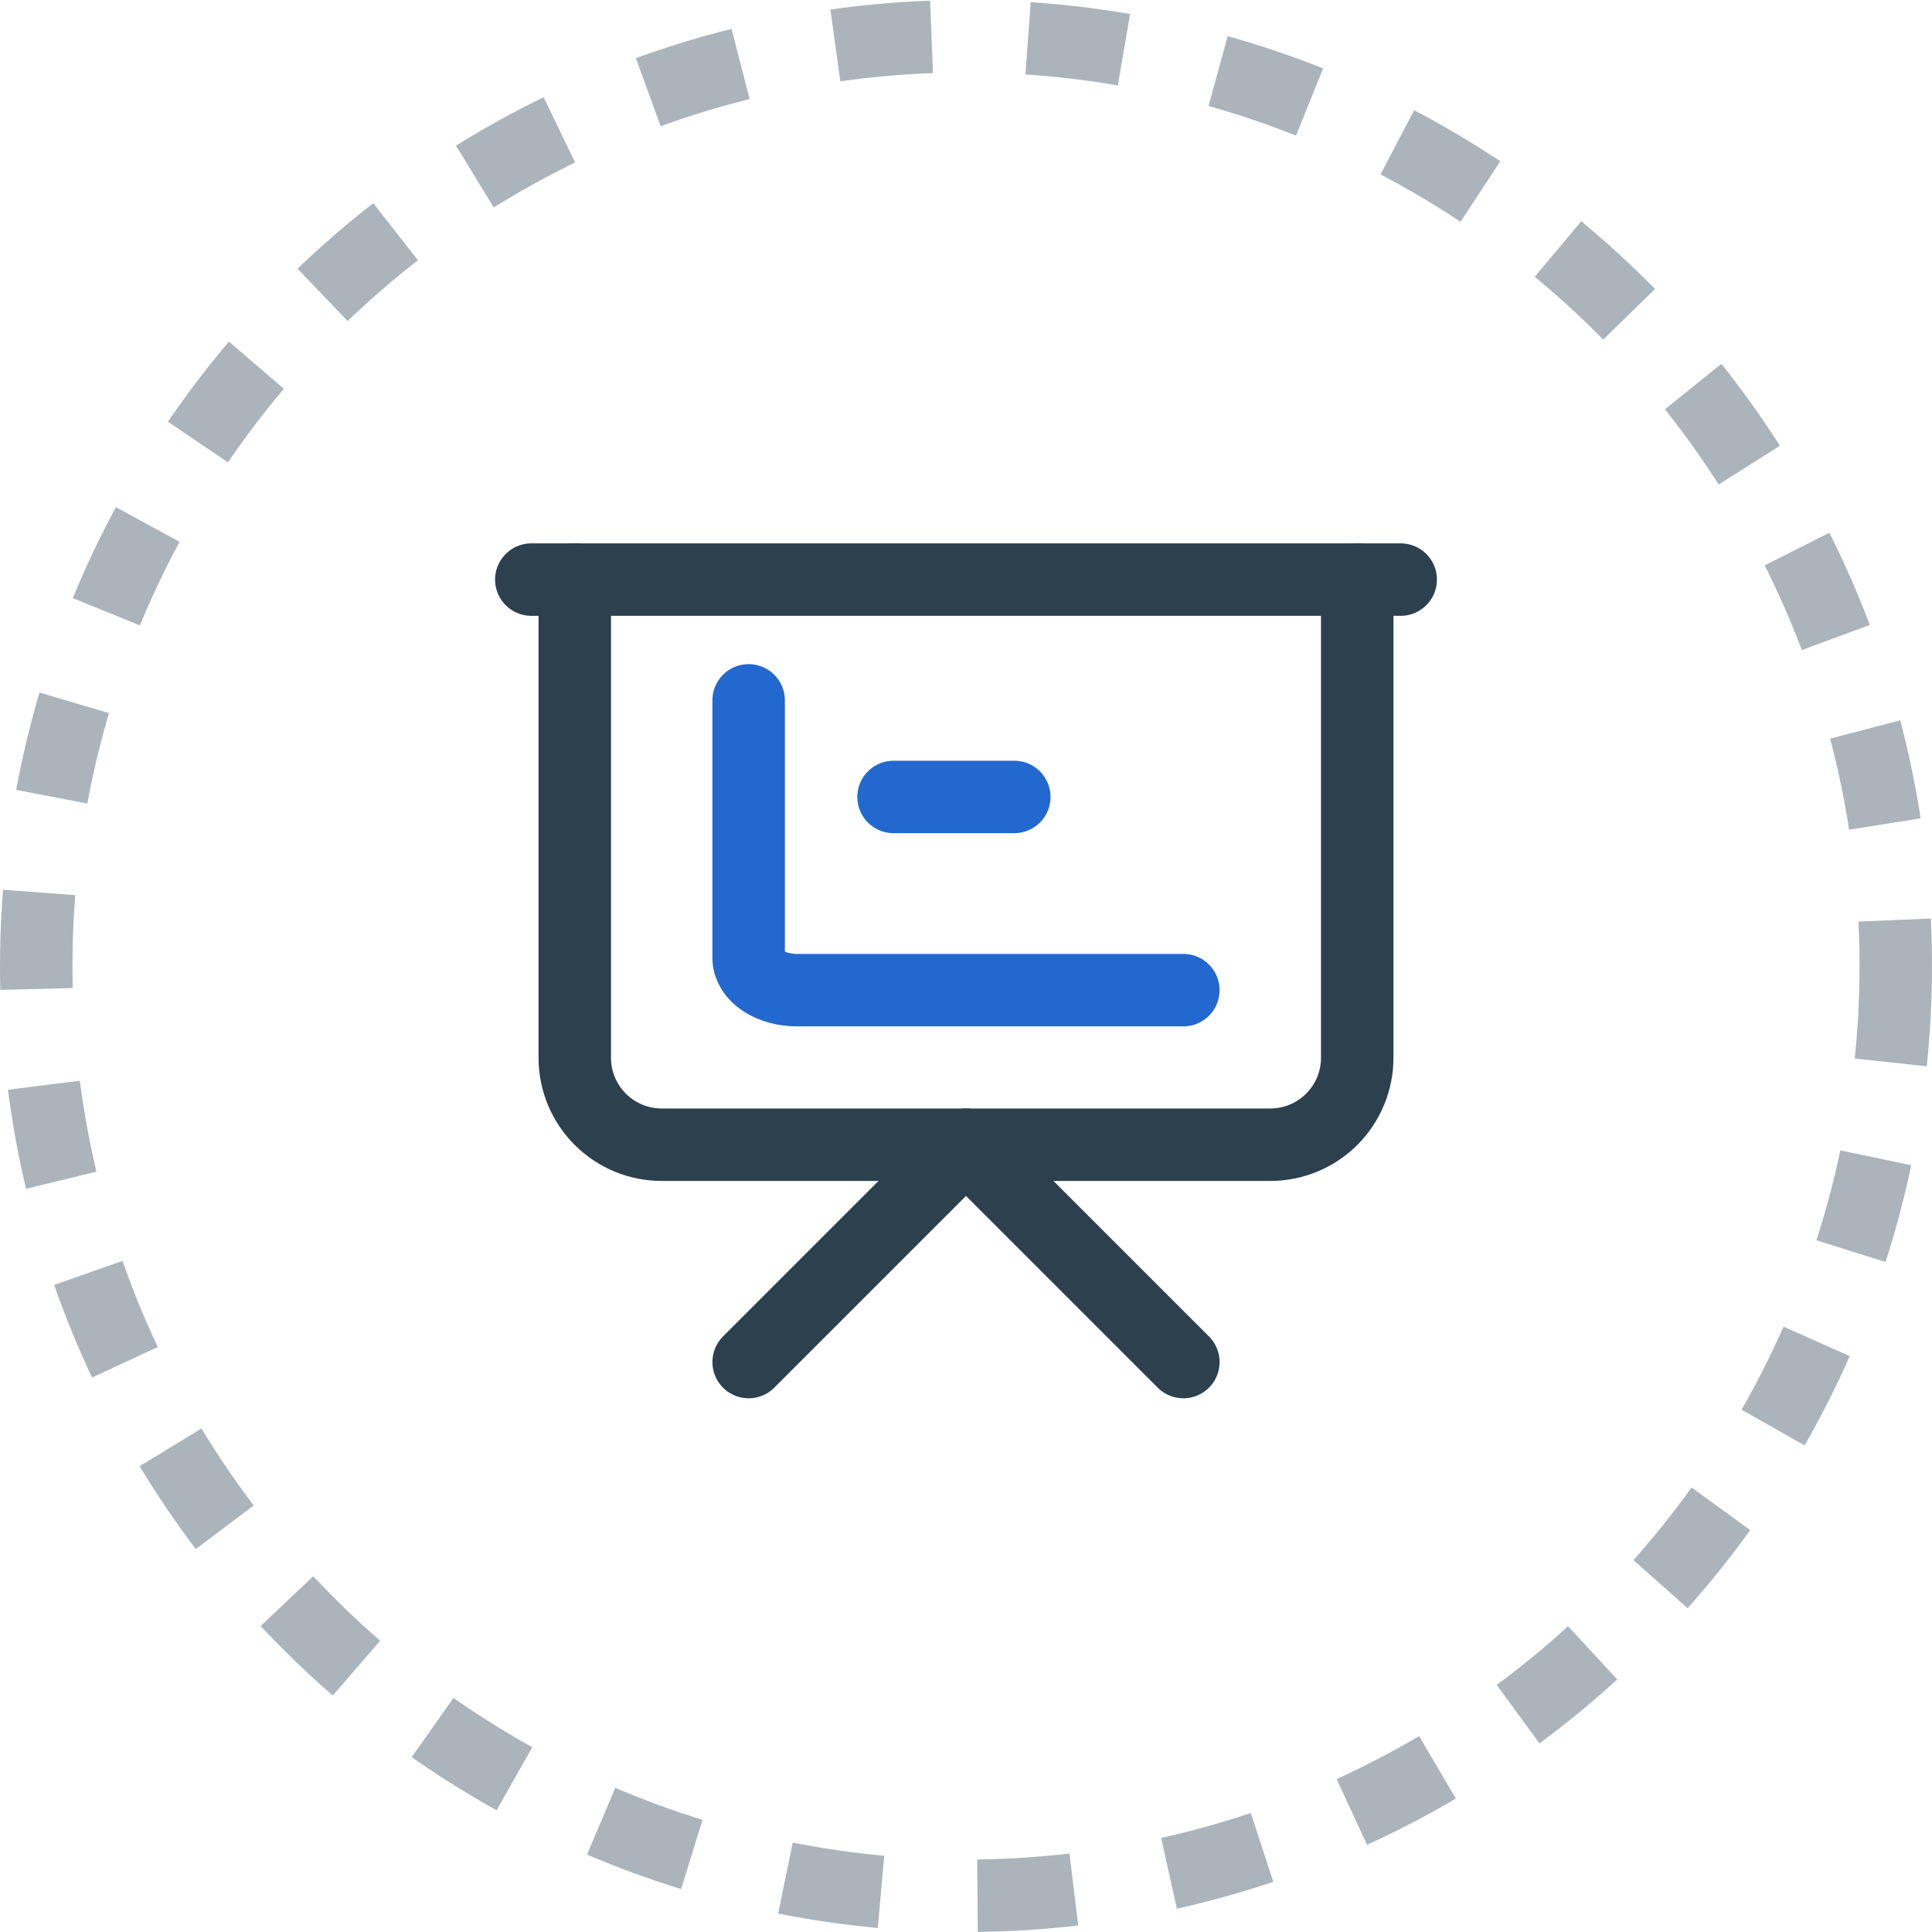 <svg width="80" height="80" viewBox="0 0 80 80" fill="none" xmlns="http://www.w3.org/2000/svg">
<g clip-path="url(#clip0_1240_12)">
<path d="M22 24H58" stroke="#2C404E" stroke-width="3" stroke-linecap="round" stroke-linejoin="round"/>
<path d="M37 33H42" stroke="#2268CE" stroke-width="3" stroke-linecap="round" stroke-linejoin="round"/>
<path d="M56.2 24V43.8C56.2 44.755 55.821 45.67 55.146 46.346C54.47 47.021 53.555 47.4 52.6 47.4H27.4C26.445 47.4 25.529 47.021 24.854 46.346C24.179 45.67 23.8 44.755 23.8 43.8V24" stroke="#2C404E" stroke-width="3" stroke-linecap="round" stroke-linejoin="round"/>
<path d="M31 56.4L40 47.4L49 56.4" stroke="#2C404E" stroke-width="3" stroke-linecap="round" stroke-linejoin="round"/>
<path d="M31 29V39.667C31 40.02 31.211 40.359 31.586 40.609C31.961 40.859 32.47 41 33 41H49" stroke="#2268CE" stroke-width="3" stroke-linecap="round" stroke-linejoin="round"/>
<circle cx="40" cy="40" r="38.5" stroke="#ABB4BA" stroke-width="3" stroke-linejoin="round" stroke-dasharray="4 4"/>
</g>
<defs>
<clipPath id="clip0_1240_12">
<path d="M0 40C0 17.909 17.909 0 40 0C62.091 0 80 17.909 80 40C80 62.091 62.091 80 40 80C17.909 80 0 62.091 0 40Z" fill="white"/>
</clipPath>
</defs>
</svg>
